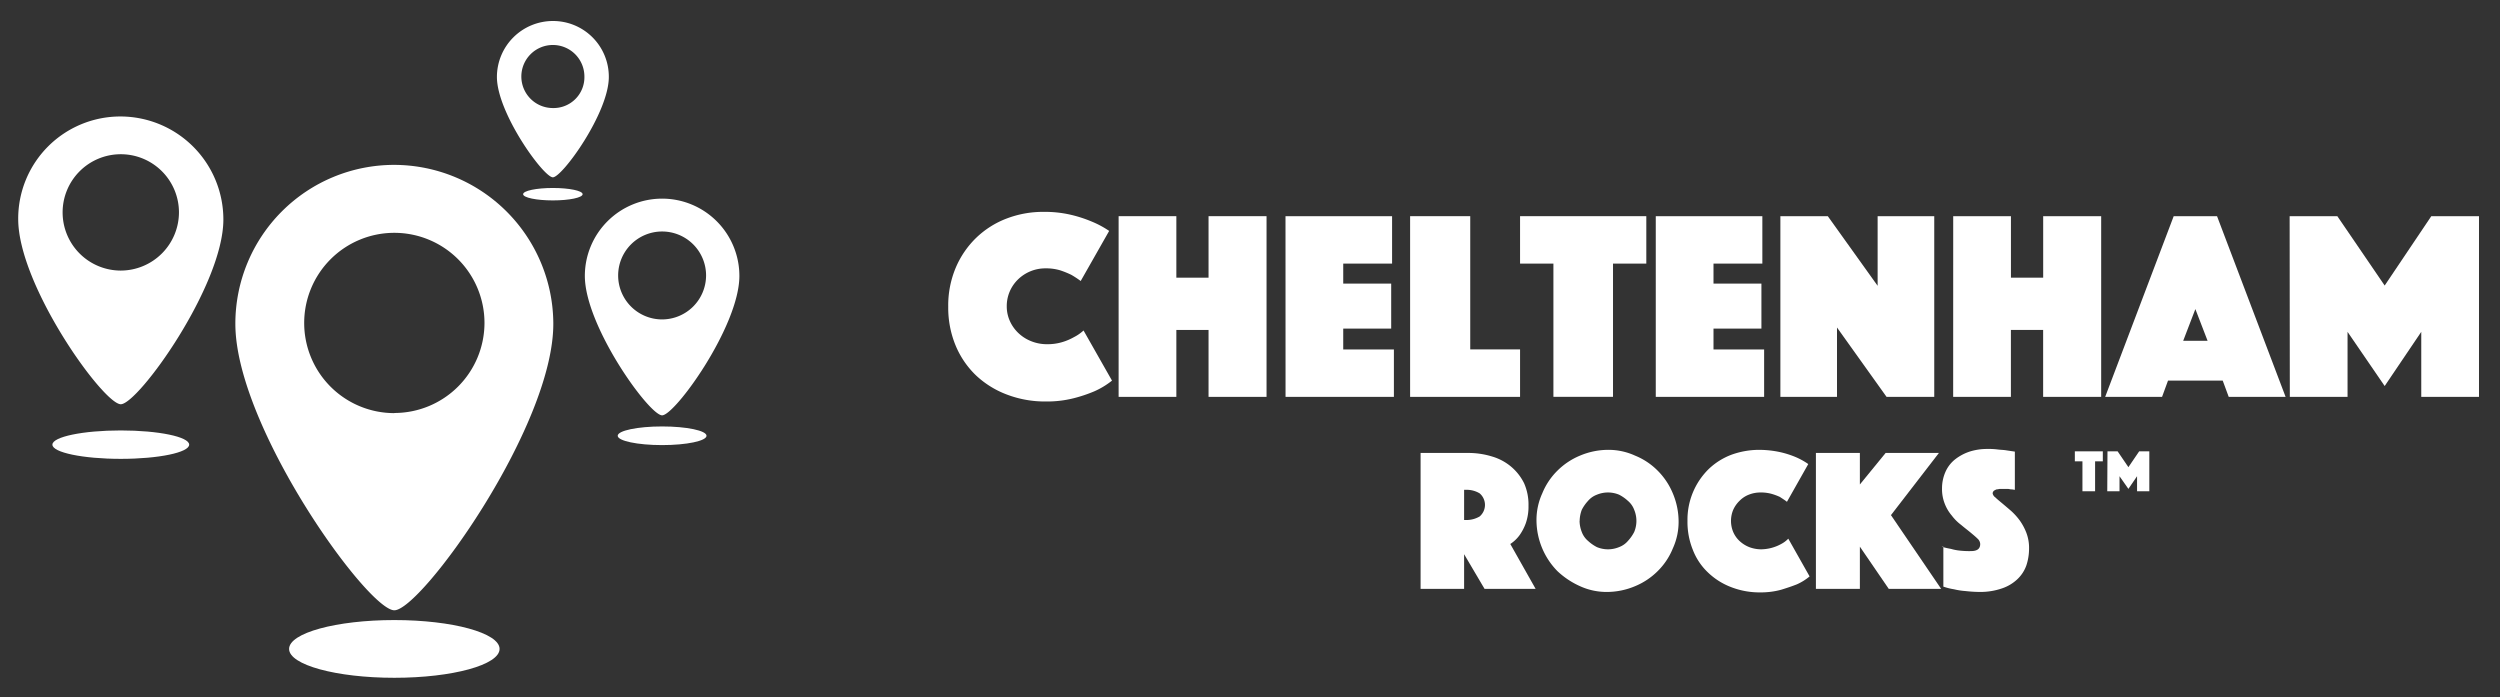 <svg id="cheltenham-rocks" xmlns="http://www.w3.org/2000/svg" viewBox="0 0 562.97 157"><rect x="0" y="0" width="562.97" height="157" fill="#333333" stroke="none"/><defs><style>.cls-1{fill:#fff;}</style></defs><title>cheltenham-rocks-wide-white</title><path class="cls-1" d="M88.8,37.13A35.76,35.76,0,0,0,53,72.93c0,23.1,29.8,64.5,35.8,64.5s35.8-41.3,35.8-64.5A35.89,35.89,0,0,0,88.8,37.13Zm0,55.9a20.3,20.3,0,1,1,20.3-20.3A20.31,20.31,0,0,1,88.8,93Z"/><path class="cls-1" d="M149.1,44.73a17.41,17.41,0,0,0-17.4,17.4c0,11.3,14.5,31.4,17.4,31.4s17.4-20.1,17.4-31.4A17.41,17.41,0,0,0,149.1,44.73Zm0,27.2A9.9,9.9,0,1,1,159,62,9.92,9.92,0,0,1,149.1,71.93Z"/><path class="cls-1" d="M124.5,4.73a12.61,12.61,0,0,0-12.6,12.6c0,8.1,10.5,22.6,12.6,22.6s12.6-14.5,12.6-22.6A12.55,12.55,0,0,0,124.5,4.73Zm0,19.6a7.1,7.1,0,1,1,7.1-7.1A6.94,6.94,0,0,1,124.5,24.33Z"/><ellipse class="cls-1" cx="88.8" cy="146.13" rx="23.7" ry="6.5"/><ellipse class="cls-1" cx="27.2" cy="100.13" rx="15.4" ry="3.2"/><ellipse class="cls-1" cx="149.1" cy="98.13" rx="10" ry="2.1"/><ellipse class="cls-1" cx="124.5" cy="43.73" rx="6.7" ry="1.4"/><path class="cls-1" d="M27.2,26.23A23,23,0,0,0,4.1,49.33c0,15,19.2,41.7,23.1,41.7s23.1-26.7,23.1-41.6A23.2,23.2,0,0,0,27.2,26.23Zm0,34.7a13.1,13.1,0,1,1,13.1-13.1A13.14,13.14,0,0,1,27.2,60.93Z"/><path class="cls-1" d="M320,102h10.6a18,18,0,0,1,5.4.8,11.83,11.83,0,0,1,4.3,2.3,11.63,11.63,0,0,1,2.9,3.7,11.91,11.91,0,0,1,1,5.1,11.42,11.42,0,0,1-.6,3.9,11.28,11.28,0,0,1-1.4,2.7,8,8,0,0,1-2.1,2l5.7,10.1h-11.5l-4.6-7.8v7.8h-9.8V102Zm9.7,15.1h.5a5.83,5.83,0,0,0,3-.8,3.42,3.42,0,0,0,0-5.2,5.57,5.57,0,0,0-3-.8h-.5Z"/><path class="cls-1" d="M346,117.3a14.37,14.37,0,0,1,1.3-6.2,15.2,15.2,0,0,1,3.4-5.1,15.72,15.72,0,0,1,5.1-3.4,16.39,16.39,0,0,1,6.2-1.3,14.37,14.37,0,0,1,6.2,1.3,15.2,15.2,0,0,1,5.1,3.4,15.72,15.72,0,0,1,3.4,5.1,16.39,16.39,0,0,1,1.3,6.2,14.37,14.37,0,0,1-1.3,6.2,15.2,15.2,0,0,1-3.4,5.1,15.72,15.72,0,0,1-5.1,3.4,16.39,16.39,0,0,1-6.2,1.3,14.37,14.37,0,0,1-6.2-1.3,18.19,18.19,0,0,1-5.1-3.4,16.44,16.44,0,0,1-4.7-11.3Zm9.7,0a7,7,0,0,0,.5,2.5,4.83,4.83,0,0,0,1.4,2,9,9,0,0,0,2,1.4,6.5,6.5,0,0,0,5,0,4.83,4.83,0,0,0,2-1.4,9,9,0,0,0,1.4-2,6.5,6.5,0,0,0,0-5,4.83,4.83,0,0,0-1.4-2,9,9,0,0,0-2-1.4,6.5,6.5,0,0,0-5,0,4.83,4.83,0,0,0-2,1.4,9,9,0,0,0-1.4,2A7.42,7.42,0,0,0,355.72,117.3Z"/><path class="cls-1" d="M380,117.3a16,16,0,0,1,4.8-11.7,15.15,15.15,0,0,1,5.1-3.2,18.39,18.39,0,0,1,6.2-1.1,22.58,22.58,0,0,1,4.7.5,20.77,20.77,0,0,1,3.5,1.1,15.74,15.74,0,0,1,2.9,1.6l-4.8,8.5c-.5-.4-1-.7-1.6-1.1a13.05,13.05,0,0,0-1.9-.7,9,9,0,0,0-2.5-.3,7.08,7.08,0,0,0-2.6.5,6,6,0,0,0-2.1,1.4,6.61,6.61,0,0,0-1.4,2,6.5,6.5,0,0,0,0,5,6,6,0,0,0,1.4,2,6.92,6.92,0,0,0,2.2,1.4,7.63,7.63,0,0,0,2.7.5,9.57,9.57,0,0,0,4.5-1.2,6.1,6.1,0,0,0,1.6-1.2l4.8,8.5a11.88,11.88,0,0,1-2.9,1.8c-1,.4-2.2.8-3.5,1.2a17.27,17.27,0,0,1-4.7.6,17.62,17.62,0,0,1-6.6-1.2,15.42,15.42,0,0,1-5.2-3.3,13.85,13.85,0,0,1-3.4-5.1A16.74,16.74,0,0,1,380,117.3Z"/><path class="cls-1" d="M408.92,102h9.9v7.1l5.8-7.1h12l-10.8,14,11.3,16.6h-11.8l-6.5-9.5v9.5h-9.9Z"/><path class="cls-1" d="M437.22,123.1a16,16,0,0,0,2.1.5,11.21,11.21,0,0,0,2.1.4,19.27,19.27,0,0,0,2.4.1c1.4,0,2.1-.5,2.1-1.6a1.73,1.73,0,0,0-.6-1.2c-.4-.4-1-.9-1.6-1.4s-1.4-1.1-2.1-1.7a10.45,10.45,0,0,1-2.1-2.1,9.19,9.19,0,0,1-1.6-2.7,9,9,0,0,1-.6-3.4,9.21,9.21,0,0,1,.8-3.8,7.41,7.41,0,0,1,2.2-2.8,10.86,10.86,0,0,1,3.2-1.7,12.9,12.9,0,0,1,4-.6,16.2,16.2,0,0,1,2.2.1c.7.1,1.4.1,2,.2l2,.3v8.6c-.2,0-.5-.1-.8-.1s-.5-.1-.8-.1h-1.7c-.3,0-.5.1-.8.1a3.33,3.33,0,0,0-.6.3.86.86,0,0,0-.3.6,1.4,1.4,0,0,0,.6.9c.4.4.9.8,1.5,1.3s1.3,1.1,2,1.7a14.16,14.16,0,0,1,2,2.2,12.47,12.47,0,0,1,1.5,2.8,9.51,9.51,0,0,1,.6,3.5,12.09,12.09,0,0,1-.6,3.8,7.89,7.89,0,0,1-2,3.1,9.35,9.35,0,0,1-3.5,2.1,15,15,0,0,1-5,.8,30.48,30.48,0,0,1-3.2-.2,15.89,15.89,0,0,1-2.6-.4,14,14,0,0,1-2.4-.6v-9Z"/><path class="cls-1" d="M468.94,103.88h-1.71v-2.25h6.3v2.25h-1.74v6.75h-2.85Zm5.64-2.25h2.28l2.43,3.57,2.43-3.57H484v9h-2.76v-3.39l-1.95,2.85-2-2.85v3.39h-2.76Z"/><path class="cls-1" d="M213.53,69.06a21.89,21.89,0,0,1,1.71-8.82,20.48,20.48,0,0,1,4.64-6.74,20.26,20.26,0,0,1,6.83-4.3A22.91,22.91,0,0,1,235,47.71a25.83,25.83,0,0,1,6.2.67,29.33,29.33,0,0,1,4.66,1.52A21.31,21.31,0,0,1,249.77,52l-6.41,11.28a21.81,21.81,0,0,0-2.13-1.4,20.77,20.77,0,0,0-2.47-1,11,11,0,0,0-3.27-.45,8.82,8.82,0,0,0-6.25,2.5,8.4,8.4,0,0,0-1.86,2.71,8.29,8.29,0,0,0-.67,3.33,7.94,7.94,0,0,0,.7,3.32,8.56,8.56,0,0,0,1.92,2.71,8.91,8.91,0,0,0,2.87,1.83,9.42,9.42,0,0,0,3.6.68,11.49,11.49,0,0,0,3.47-.49,12.78,12.78,0,0,0,2.57-1.1A9.54,9.54,0,0,0,244,74.42l6.41,11.29a18.23,18.23,0,0,1-3.91,2.38,32,32,0,0,1-4.69,1.58,24.4,24.4,0,0,1-6.29.74,24.08,24.08,0,0,1-8.78-1.56,20.81,20.81,0,0,1-7-4.36,19.87,19.87,0,0,1-4.57-6.74A22.24,22.24,0,0,1,213.53,69.06Z"/><path class="cls-1" d="M251.9,48.68h13V62.53h7.25V48.68h13.06V89.37H272.15V74.3H264.9V89.37h-13Z"/><path class="cls-1" d="M289.48,48.68h24V59.36h-11v4.51h10.8V74h-10.8v4.69h11.41V89.37h-24.4Z"/><path class="cls-1" d="M317.54,48.68h13.54v30H342.3V89.37H317.54Z"/><path class="cls-1" d="M349.81,59.36H342.3V48.68h28.43V59.36h-7.5v30H349.81Z"/><path class="cls-1" d="M372.86,48.68h24V59.36h-11v4.51h10.79V74H385.86v4.69h11.4V89.37h-24.4Z"/><path class="cls-1" d="M400.92,48.68H411.6l11.22,15.68V48.68h12.75V89.37H424.83L413.67,73.75V89.37H400.92Z"/><path class="cls-1" d="M439.84,48.68h13V62.53h7.26V48.68h13.06V89.37H460.09V74.3h-7.26V89.37h-13Z"/><path class="cls-1" d="M489.49,48.68h9.76l15.44,40.69H501.88l-1.35-3.66H488.21l-1.34,3.66H474.06Zm7.63,28.06-2.75-7.14-2.74,7.14Z"/><path class="cls-1" d="M515.6,48.68h10.74L537,64.3,547.5,48.68h10.74V89.37h-13V74.73L537,86.93l-8.36-12.2V89.37h-13Z"/></svg>